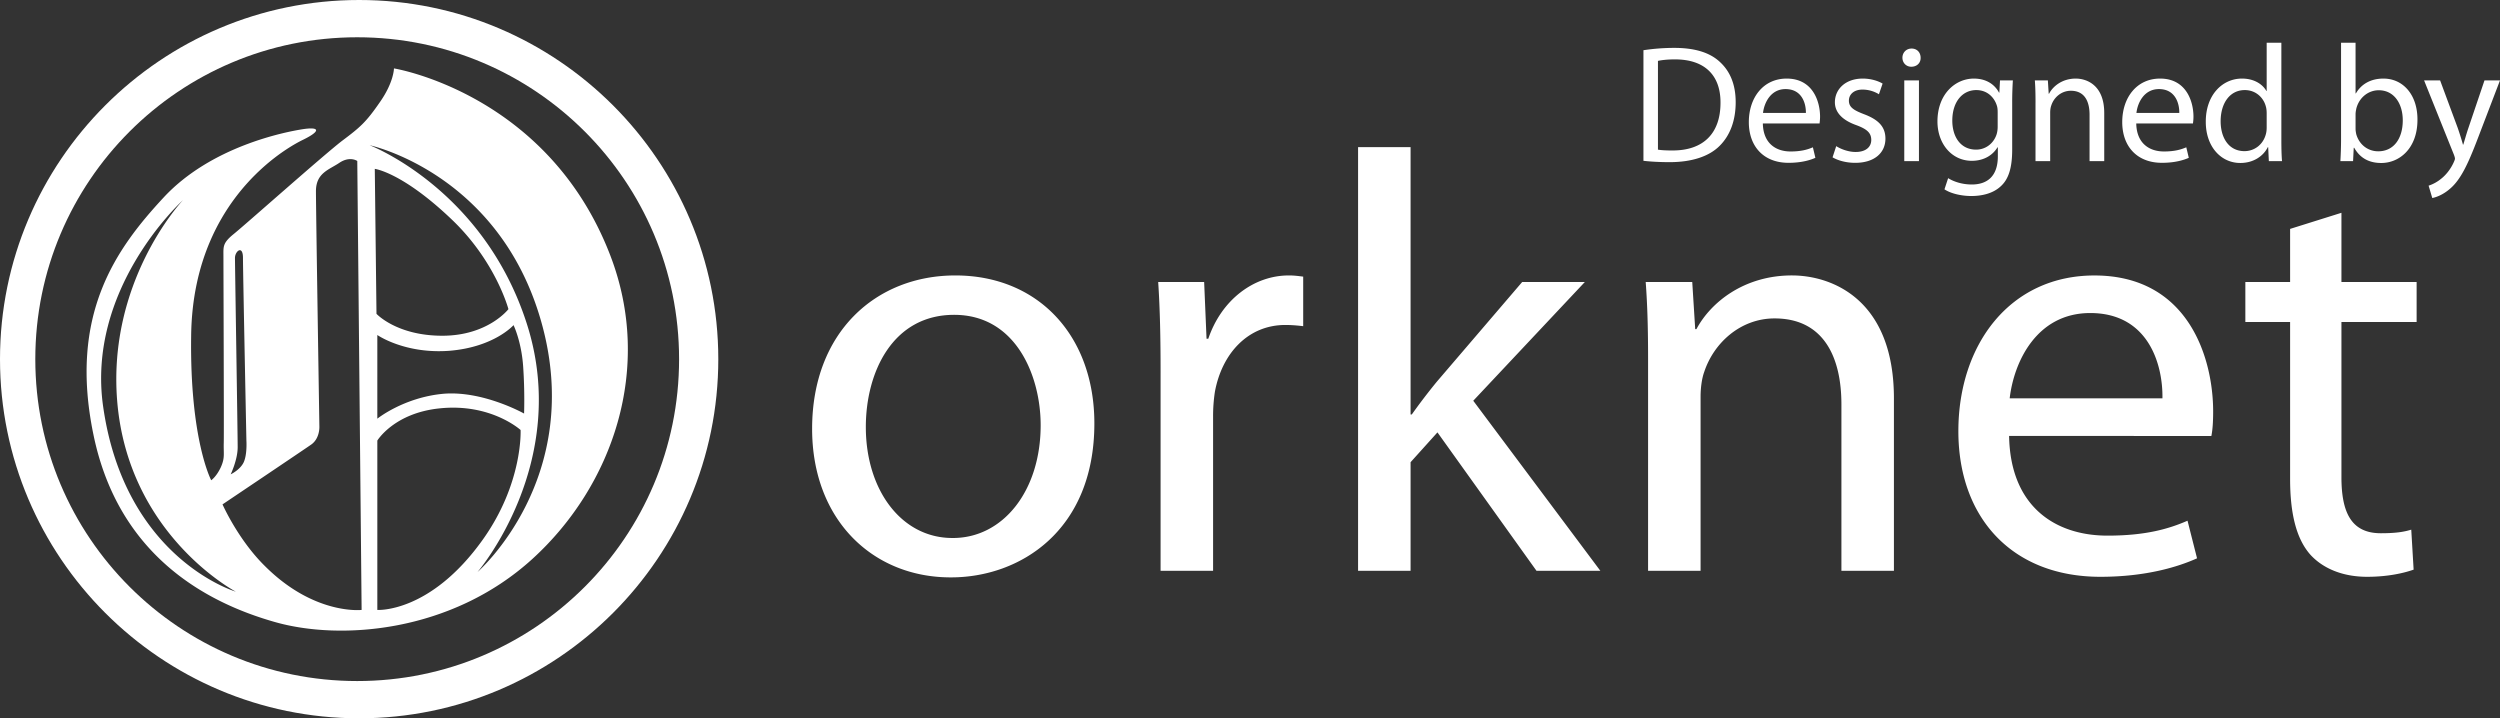 <svg xmlns="http://www.w3.org/2000/svg" width="334.797" height="96.194" viewBox="2 2 334.797 96.194"><rect x="2" y="2" width="334.797" height="96.194" fill="#333333" stroke="none"/><path fill="#FFF" d="M50.096 2C23.576 2 2 23.577 2 50.098c0 26.521 21.576 48.096 48.096 48.096 26.521 0 48.098-21.575 48.098-48.096C98.193 23.577 76.617 2 50.096 2zm-.261 91.205c-23.807 0-43.107-19.3-43.107-43.106 0-23.808 19.3-43.107 43.107-43.107 23.808 0 43.107 19.3 43.107 43.107 0 23.806-19.299 43.106-43.107 43.106z"/><path fill="#FFF" d="M51.498 21.447s15.227 5.807 21.041 23.87c6.003 18.65-6.591 33.289-6.591 33.289s14.51-12.624 8.507-33.621c-5.672-19.842-22.957-23.538-22.957-23.538zm.92 22.58s2.7 2.934 8.816 2.934c6.116 0 8.854-3.56 8.854-3.56s-1.697-6.426-7.647-12.061c-6.577-6.267-10.25-6.727-10.25-6.727l.227 19.414zm9.789 4.948c-5.996.46-9.676-2.112-9.676-2.112V58.07s3.514-2.836 8.816-3.334c5.317-.46 10.837 2.646 10.837 2.646s.113-2.874-.121-6.268c-.226-3.394-1.29-5.573-1.29-5.573s-2.57 2.936-8.566 3.434zm-9.676 34.707s7.089.46 14.133-9.429c5.4-7.587 5.053-14.668 5.053-14.668s-3.975-3.62-10.845-2.896c-6.116.626-8.341 4.313-8.341 4.313v22.68zm-15.076-5.898c6.622 6.629 12.972 5.897 12.972 5.897l-.581-60.123s-.973-.688-2.368.226c-1.403.958-3.167 1.357-3.167 3.824 0 2.442.46 31.517.46 31.517s.083 1.576-1.086 2.405c-1.176.822-11.886 8.017-11.886 8.017s2.074 4.707 5.656 8.237zm-3.627-15.89c0 1.682-.935 3.628-.935 3.628s1.282-.598 1.757-1.646c.468-1.062.347-2.873.347-2.873s-.46-22.647-.46-24.458c0-1.779-1.071-.92-1.071 0-.001.958.362 23.637.362 25.349zm4.834 23.364c-8.922-2.563-20.754-8.764-24.126-24.939-3.401-16.222 3.047-25.054 9.382-31.879 6.365-6.855 16.275-8.765 18.59-9.133 2.345-.362 2.511.233 0 1.447-1.78.875-8.583 4.751-12.361 13.53-1.478 3.439-2.489 7.625-2.549 12.678-.196 13.944 2.685 19.353 2.685 19.353s.694-.46 1.29-1.749c.573-1.282.347-1.75.392-3.296.038-1.517-.045-23.666-.045-24.956 0-.664-.03-1.109.136-1.546.159-.407.49-.814 1.192-1.389 1.44-1.146 12.112-10.642 14.57-12.526 2.458-1.84 3.213-2.504 5.076-5.204 1.863-2.669 1.863-4.487 1.863-4.487s20.642 3.333 28.975 25.054c5.785 15.068.347 30.823-10.445 40.644-10.801 9.824-25.696 11.007-34.625 8.398zM26.504 28.8c-.588.536-12.911 12.053-10.694 27.625 2.858 20.113 17.323 24.678 17.776 24.812-.445-.234-14.48-7.858-15.898-25.604-1.244-15.746 8.251-26.229 8.816-26.833zm102.792 50.522c-10.387 0-18.538-7.672-18.538-19.898 0-12.944 8.55-20.537 19.179-20.537 11.106 0 18.619 8.071 18.619 19.818 0 14.384-9.988 20.617-19.18 20.617h-.08zm.321-5.274c6.713 0 11.747-6.312 11.747-15.104 0-6.551-3.276-14.782-11.587-14.782-8.23 0-11.826 7.673-11.826 15.024 0 8.471 4.793 14.861 11.586 14.861h.08zm27.807-22.214c0-4.558-.08-8.472-.32-12.067h6.154l.32 7.592h.237c1.76-5.194 6.074-8.473 10.791-8.473.72 0 1.277.08 1.916.16v6.634c-.719-.08-1.438-.16-2.397-.16-4.953 0-8.469 3.756-9.428 8.95a21.739 21.739 0 0 0-.242 3.277v20.695h-7.031V51.834zm33.479 5.671h.162a81.488 81.488 0 0 1 3.357-4.394l11.426-13.345h8.392l-14.943 15.901 17.021 22.775h-8.551l-13.266-18.539-3.598 3.995v14.544h-7.031V21.707h7.031v35.798zm31.806-7.27c0-4.077-.08-7.274-.319-10.469h6.233l.397 6.313h.16c1.92-3.598 6.394-7.194 12.787-7.194 5.354 0 13.664 3.197 13.664 16.462v23.096H248.6V56.148c0-6.234-2.317-11.506-8.951-11.506-4.555 0-8.149 3.274-9.43 7.191-.32.877-.479 2.157-.479 3.275v23.334h-7.031V50.235zm48.347 10.147c.157 9.432 6.151 13.349 13.184 13.349 5.035 0 8.15-.88 10.709-1.999l1.277 5.036c-2.478 1.117-6.793 2.476-12.945 2.476-11.826 0-19.019-7.912-19.019-19.498 0-11.667 6.951-20.856 18.22-20.856 12.627 0 15.901 11.107 15.901 18.22 0 1.438-.08 2.478-.239 3.274l-27.088-.002zm20.534-5.034c.08-4.477-1.838-11.426-9.668-11.426-7.19 0-10.229 6.552-10.789 11.426h20.457zm23.972-24.851v9.27h10.069v5.353h-10.069v20.777c0 4.796 1.36 7.513 5.274 7.513 1.918 0 3.037-.16 4.076-.479l.317 5.354c-1.356.48-3.516.959-6.231.959-3.277 0-5.914-1.119-7.592-2.956-1.919-2.158-2.718-5.594-2.718-10.149v-21.02h-5.994v-5.353h5.994v-7.112l6.874-2.157zM222.087 8.725a27.826 27.826 0 0 1 4.133-.312c2.793 0 4.781.647 6.099 1.876 1.341 1.229 2.122 2.971 2.122 5.406 0 2.458-.759 4.468-2.166 5.853-1.408 1.407-3.731 2.167-6.657 2.167-1.386 0-2.547-.067-3.53-.179V8.725zm1.944 13.314c.491.089 1.206.112 1.966.112 4.154 0 6.411-2.323 6.411-6.389.022-3.552-1.988-5.809-6.099-5.809-1.006 0-1.765.09-2.278.201v11.885zm14.048-3.507c.045 2.659 1.742 3.753 3.708 3.753 1.407 0 2.256-.246 2.993-.558l.335 1.407c-.692.313-1.876.67-3.597.67-3.328 0-5.316-2.189-5.316-5.451 0-3.261 1.922-5.83 5.071-5.83 3.529 0 4.468 3.105 4.468 5.093 0 .402-.045.715-.067.916h-7.595zm5.764-1.407c.021-1.251-.515-3.194-2.726-3.194-1.988 0-2.859 1.832-3.016 3.194h5.742zm4.062 4.445c.581.38 1.608.782 2.592.782 1.43 0 2.1-.715 2.1-1.608 0-.938-.559-1.452-2.011-1.988-1.943-.692-2.859-1.765-2.859-3.061 0-1.742 1.407-3.172 3.731-3.172 1.094 0 2.055.312 2.658.67l-.492 1.43a4.206 4.206 0 0 0-2.211-.625c-1.162 0-1.81.67-1.81 1.475 0 .894.647 1.295 2.055 1.832 1.877.715 2.837 1.653 2.837 3.262 0 1.898-1.474 3.239-4.043 3.239-1.184 0-2.278-.291-3.038-.737l.491-1.499zm11.302-11.839c.022.67-.47 1.207-1.251 1.207-.693 0-1.185-.536-1.185-1.207 0-.692.514-1.229 1.229-1.229.737 0 1.207.536 1.207 1.229zm-2.189 13.85V12.769h1.966v10.812h-1.966zm14.542-10.812a47.25 47.25 0 0 0-.09 2.971v6.277c0 2.479-.491 3.999-1.541 4.937-1.05.983-2.569 1.296-3.932 1.296-1.296 0-2.726-.313-3.597-.894l.491-1.497c.715.447 1.832.849 3.172.849 2.011 0 3.485-1.05 3.485-3.775v-1.206h-.045c-.603 1.005-1.765 1.809-3.44 1.809-2.68 0-4.602-2.278-4.602-5.271 0-3.664 2.391-5.741 4.87-5.741 1.876 0 2.904.983 3.373 1.876h.045l.089-1.631h1.722zm-2.034 4.266c0-.335-.022-.625-.111-.894-.357-1.139-1.318-2.078-2.748-2.078-1.876 0-3.217 1.586-3.217 4.088 0 2.122 1.072 3.887 3.194 3.887 1.206 0 2.301-.759 2.726-2.01.111-.335.156-.715.156-1.05v-1.943zm5.069-1.34c0-1.117-.022-2.033-.09-2.926h1.743l.111 1.787h.045c.536-1.028 1.787-2.033 3.574-2.033 1.496 0 3.819.894 3.819 4.602v6.456h-1.966v-6.232c0-1.743-.647-3.194-2.502-3.194-1.295 0-2.301.916-2.636 2.01-.089.246-.134.581-.134.916v6.5h-1.966v-7.886zm13.49 2.837c.045 2.659 1.742 3.753 3.708 3.753 1.407 0 2.256-.246 2.993-.558l.335 1.407c-.692.313-1.876.67-3.597.67-3.328 0-5.316-2.189-5.316-5.451 0-3.261 1.922-5.83 5.071-5.83 3.529 0 4.468 3.105 4.468 5.093 0 .402-.045.715-.067.916h-7.595zm5.764-1.407c.021-1.251-.515-3.194-2.726-3.194-1.988 0-2.859 1.832-3.016 3.194h5.742zm13.668-9.405v13.068c0 .96.021 2.055.089 2.792h-1.765l-.09-1.876h-.044c-.604 1.207-1.921 2.122-3.687 2.122-2.613 0-4.624-2.211-4.624-5.495-.022-3.597 2.212-5.808 4.848-5.808 1.653 0 2.771.782 3.262 1.653h.045V7.72h1.966zm-1.966 9.45c0-.246-.022-.581-.09-.827-.29-1.251-1.362-2.279-2.837-2.279-2.033 0-3.239 1.787-3.239 4.178 0 2.189 1.072 3.999 3.194 3.999 1.318 0 2.524-.871 2.882-2.346.067-.268.09-.536.09-.849V17.17zm9.87 6.411a49.7 49.7 0 0 0 .09-2.792V7.72h1.943v6.791h.045c.692-1.207 1.943-1.988 3.686-1.988 2.681 0 4.58 2.234 4.558 5.518 0 3.865-2.436 5.786-4.848 5.786-1.563 0-2.815-.603-3.619-2.033h-.067l-.089 1.787h-1.699zm2.033-4.334c0 .246.045.492.09.715.379 1.363 1.519 2.301 2.948 2.301 2.056 0 3.284-1.675 3.284-4.155 0-2.167-1.117-4.021-3.217-4.021-1.341 0-2.592.916-2.994 2.413-.044.224-.111.492-.111.804v1.943zm11.323-6.478l2.368 6.389c.245.715.514 1.563.692 2.211h.044c.201-.648.425-1.475.693-2.256l2.145-6.344h2.077l-2.948 7.707c-1.408 3.708-2.368 5.607-3.709 6.769-.96.849-1.921 1.184-2.412 1.273l-.492-1.653a5.198 5.198 0 0 0 1.721-.96c.536-.424 1.206-1.184 1.653-2.189.089-.201.156-.357.156-.469 0-.112-.045-.268-.134-.514l-3.999-9.963h2.145z"/></svg>